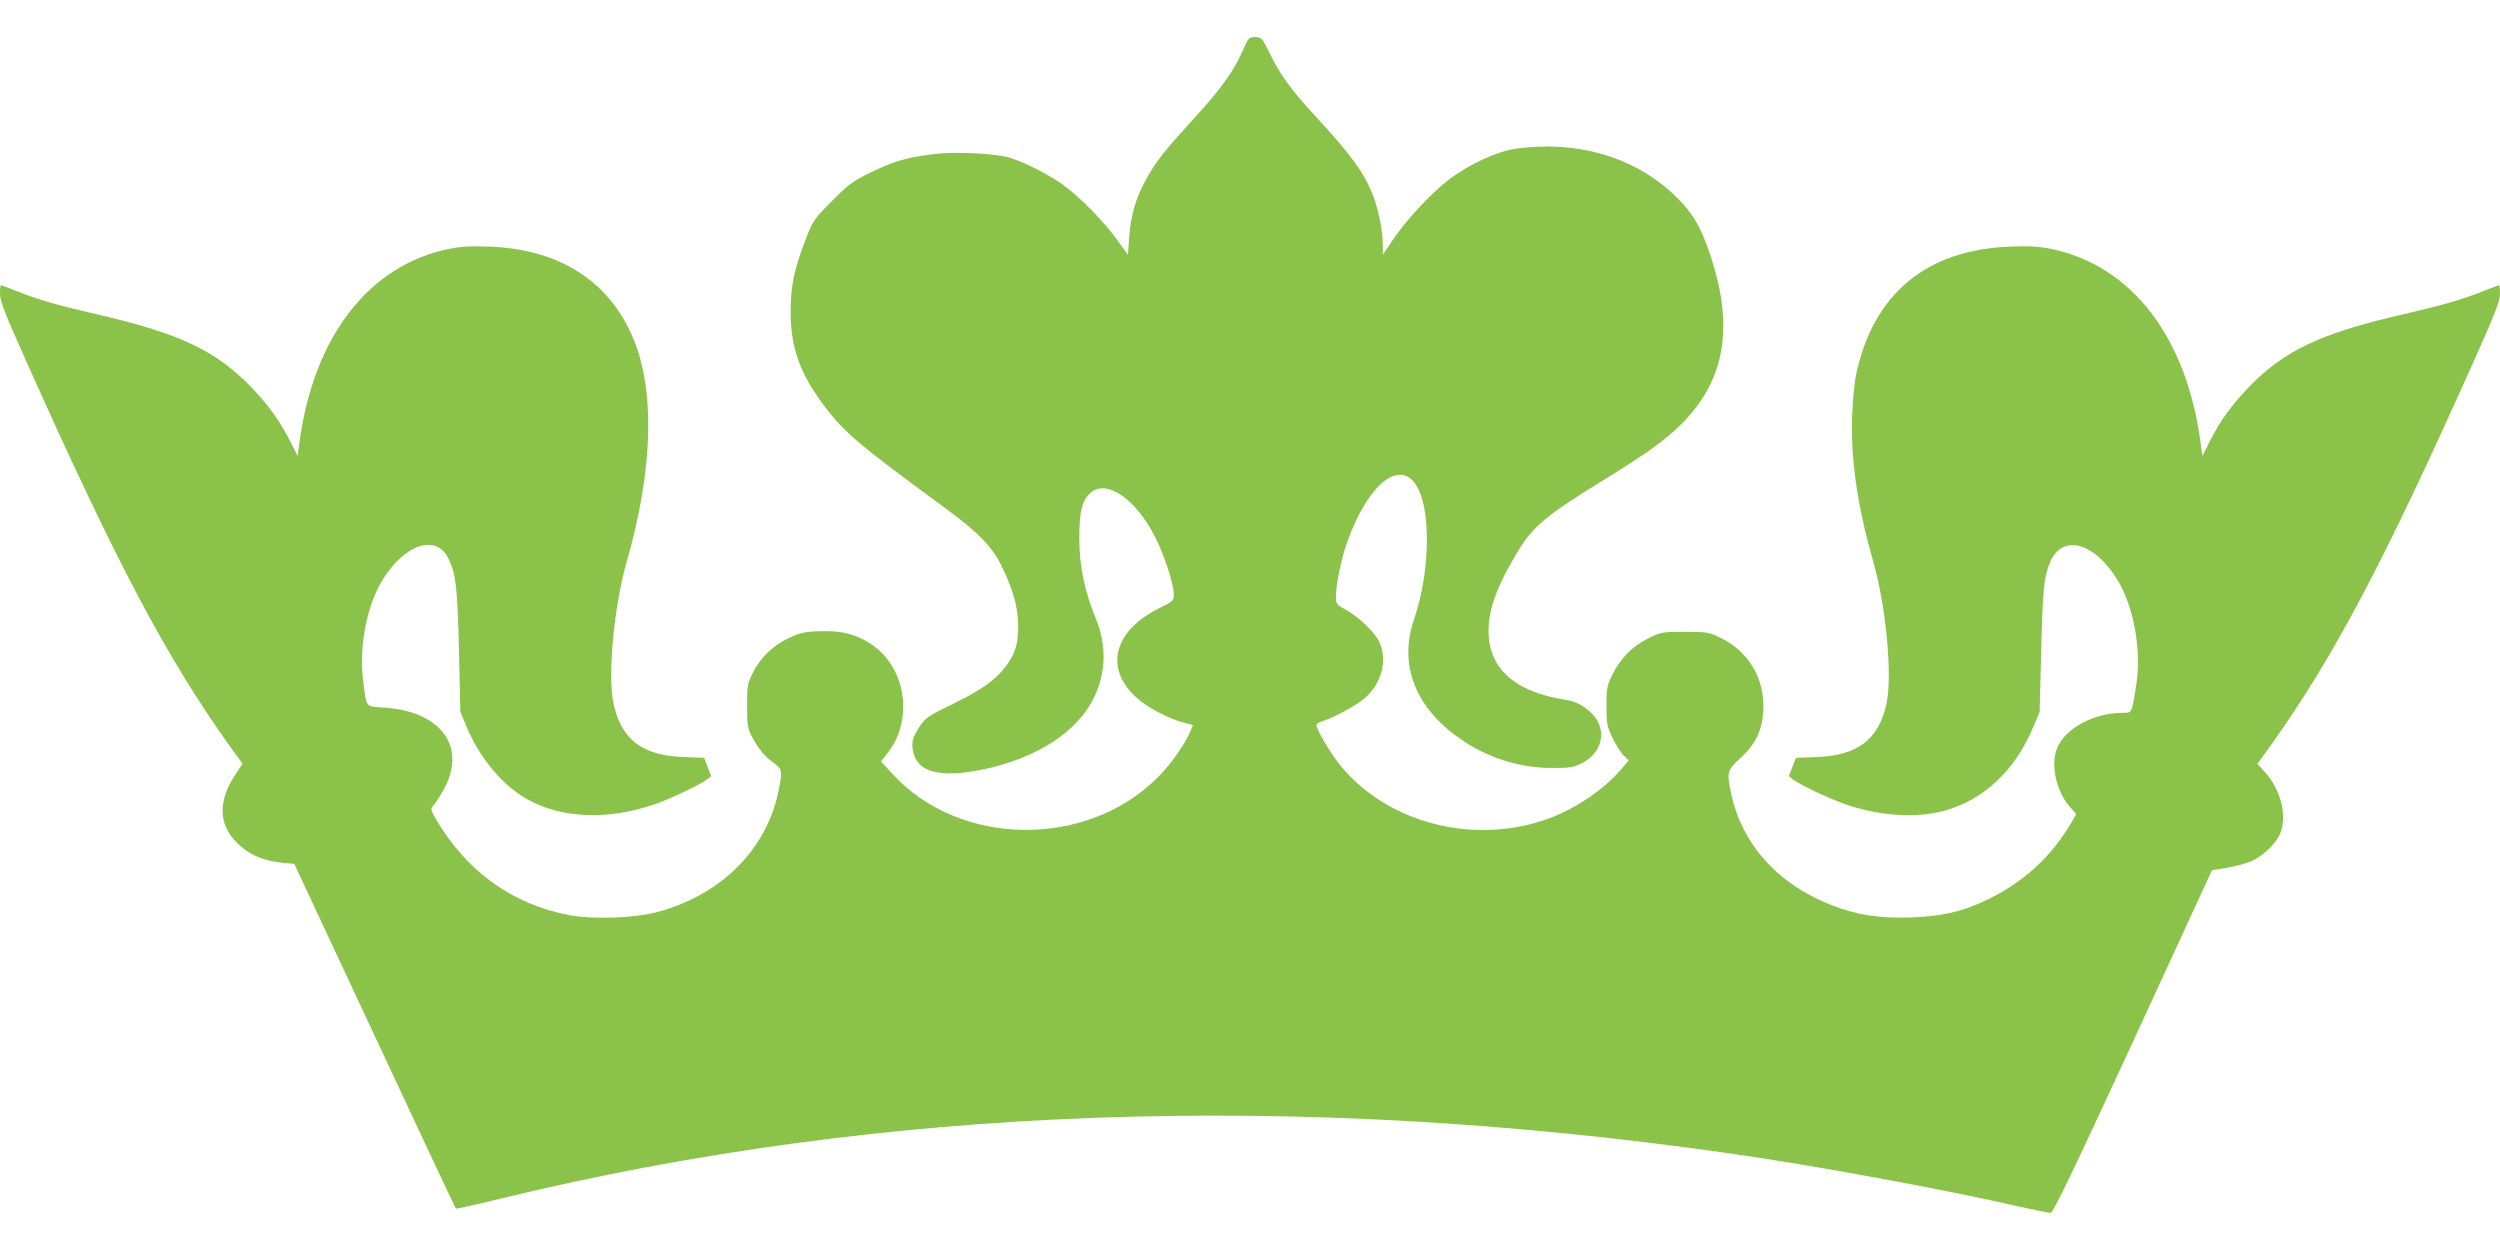 <?xml version="1.0" standalone="no"?>
<!DOCTYPE svg PUBLIC "-//W3C//DTD SVG 20010904//EN"
 "http://www.w3.org/TR/2001/REC-SVG-20010904/DTD/svg10.dtd">
<svg version="1.0" xmlns="http://www.w3.org/2000/svg"
 width="1280pt" height="640pt" viewBox="0 0 1280 640"
 preserveAspectRatio="xMidYMid meet">
<g transform="translate(0,640) scale(0.1,-0.1)"
fill="#8bc34a" stroke="none">
<path d="M6362 6139 c-48 -107 -107 -190 -252 -349 -151 -165 -195 -222 -244
-312 -51 -94 -76 -180 -84 -287 l-7 -96 -50 70 c-71 100 -204 235 -291 295
-90 62 -225 127 -291 139 -94 18 -266 24 -363 12 -137 -17 -202 -36 -320 -93
-93 -45 -115 -61 -200 -147 -90 -90 -98 -101 -133 -191 -60 -155 -78 -240 -79
-370 -1 -186 47 -323 172 -488 101 -135 183 -204 611 -517 186 -137 250 -203
304 -317 55 -116 78 -202 78 -293 0 -92 -15 -142 -62 -205 -55 -73 -126 -123
-278 -197 -118 -57 -134 -68 -163 -110 -37 -57 -44 -82 -36 -127 21 -110 136
-141 357 -96 277 57 488 194 572 372 61 128 63 267 7 402 -57 140 -83 265 -84
406 -1 140 15 204 61 240 83 65 227 -35 326 -227 48 -94 97 -243 97 -298 0
-30 -5 -34 -73 -68 -236 -116 -285 -309 -117 -460 57 -51 166 -108 242 -127
l46 -12 -15 -36 c-26 -62 -101 -169 -165 -232 -365 -366 -1015 -357 -1358 17
l-59 64 39 51 c131 174 84 444 -99 556 -77 48 -148 64 -254 60 -78 -2 -102 -8
-159 -35 -82 -39 -145 -100 -184 -179 -27 -54 -29 -68 -29 -169 0 -97 3 -115
24 -155 35 -66 67 -104 111 -135 46 -32 47 -41 25 -149 -62 -299 -297 -531
-625 -617 -118 -30 -323 -37 -443 -15 -294 56 -527 223 -685 492 -25 43 -28
54 -17 65 8 8 30 40 49 73 133 222 3 413 -296 433 -100 7 -90 -6 -109 141 -21
168 18 377 96 507 114 190 281 245 342 113 38 -79 45 -147 53 -468 l7 -315 32
-76 c68 -162 184 -301 314 -373 176 -98 418 -106 657 -21 83 30 223 97 258
123 l23 18 -18 47 -18 47 -105 4 c-211 7 -320 90 -359 275 -31 144 3 499 68
726 124 431 144 814 56 1081 -109 328 -373 515 -750 531 -101 4 -150 2 -215
-11 -414 -84 -698 -454 -768 -1001 l-8 -60 -37 73 c-54 107 -111 186 -199 278
-179 186 -364 275 -772 370 -226 52 -318 79 -429 123 -43 17 -80 31 -82 31 -3
0 -5 -20 -5 -45 0 -35 26 -103 131 -337 468 -1047 722 -1526 1051 -1986 l60
-82 -35 -53 c-92 -138 -90 -257 7 -353 59 -59 134 -92 231 -101 l62 -6 138
-296 c432 -924 685 -1465 689 -1469 3 -2 107 21 233 52 1944 473 4057 551
6293 230 423 -60 1092 -183 1489 -274 73 -16 141 -30 150 -30 13 0 116 214
422 877 l404 877 76 13 c41 7 96 21 122 32 64 27 132 93 153 147 35 92 1 222
-82 314 l-36 39 60 83 c329 460 583 939 1051 1986 105 234 131 302 131 337 0
25 -2 45 -5 45 -2 0 -39 -14 -82 -31 -111 -44 -203 -71 -429 -123 -408 -95
-593 -184 -772 -370 -88 -92 -145 -171 -199 -278 l-37 -73 -8 60 c-70 547
-354 917 -768 1001 -65 13 -114 15 -215 11 -424 -18 -693 -243 -781 -651 -9
-39 -18 -136 -21 -216 -8 -222 27 -462 108 -745 65 -227 99 -582 68 -726 -39
-185 -148 -268 -359 -275 l-105 -4 -18 -47 -18 -47 23 -18 c35 -26 175 -93
258 -123 177 -63 370 -76 515 -36 203 56 363 207 456 430 l32 76 8 315 c8 317
14 372 44 448 61 152 230 108 350 -93 77 -130 117 -339 96 -507 -7 -51 -16
-110 -22 -130 -10 -37 -11 -38 -57 -38 -141 0 -288 -80 -329 -179 -35 -83 -7
-218 62 -299 l35 -40 -22 -39 c-103 -179 -252 -315 -443 -404 -123 -58 -217
-79 -375 -86 -163 -6 -279 11 -408 61 -282 109 -467 316 -521 584 -20 99 -17
109 48 169 78 70 113 141 119 243 10 165 -76 308 -226 378 -52 25 -68 27 -177
27 -116 0 -122 -1 -187 -34 -81 -40 -143 -104 -183 -186 -27 -54 -30 -70 -30
-160 0 -92 3 -105 32 -165 18 -36 43 -76 57 -89 l25 -24 -40 -47 c-85 -101
-232 -200 -370 -251 -379 -138 -821 -26 -1065 270 -49 59 -124 186 -124 209 0
6 17 16 38 22 58 19 166 78 209 115 85 73 117 187 78 282 -20 50 -109 137
-178 173 -44 24 -47 27 -47 66 0 62 28 196 57 277 101 283 254 419 344 307 87
-108 86 -445 -1 -701 -79 -228 3 -446 227 -605 140 -101 306 -155 474 -156 91
-1 114 3 153 22 93 44 130 140 85 219 -28 51 -95 97 -152 106 -257 38 -393
149 -405 330 -7 119 35 243 149 431 79 131 144 185 457 377 204 126 301 196
381 276 237 237 276 530 124 931 -40 107 -88 175 -177 257 -204 184 -487 264
-793 222 -94 -12 -241 -80 -344 -158 -89 -68 -212 -199 -282 -301 l-57 -84 0
51 c0 72 -24 188 -53 260 -47 115 -109 200 -300 407 -121 132 -172 203 -228
317 -37 75 -41 79 -73 79 -31 0 -35 -3 -64 -71z"/>
</g>
</svg>
